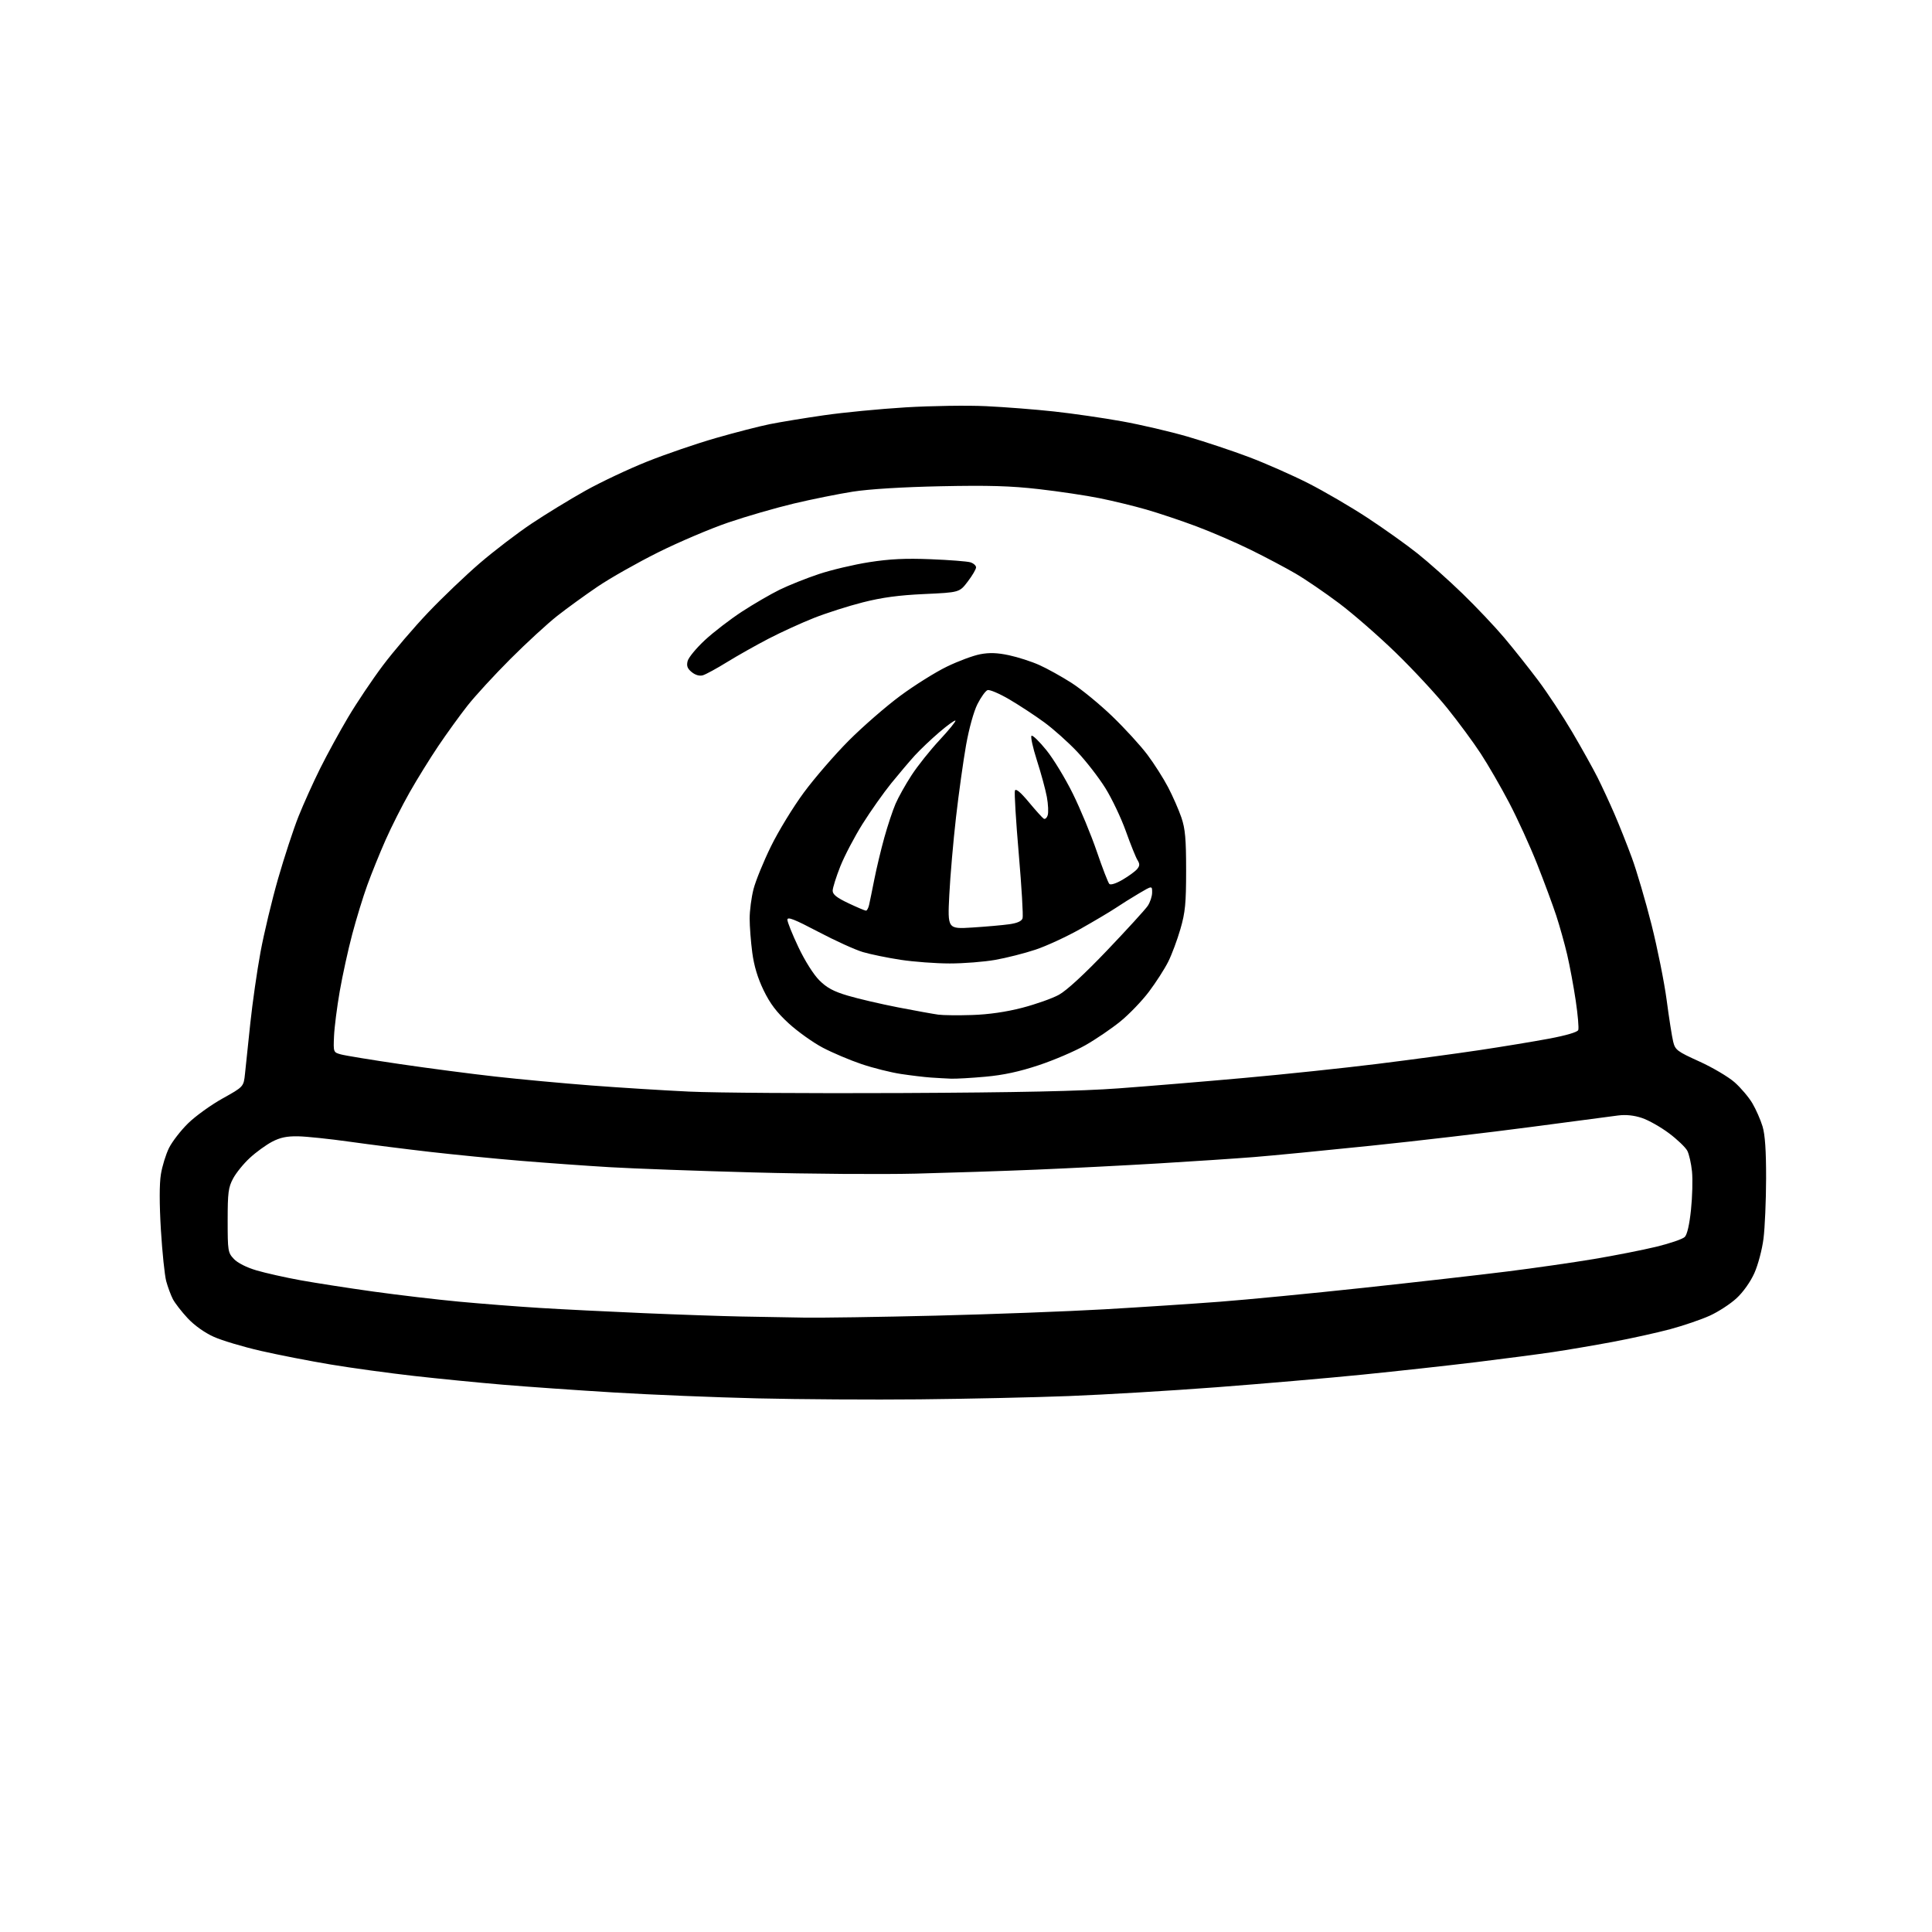 <?xml version="1.0" encoding="UTF-8" standalone="no"?>
<svg 
  version="1.1" 
  xmlns="http://www.w3.org/2000/svg" 
  xmlns:xlink="http://www.w3.org/1999/xlink" 
  xmlns:svg="http://www.w3.org/2000/svg"
  xmlns:rdf="http://www.w3.org/1999/02/22-rdf-syntax-ns#"
  xmlns:cc="http://creativecommons.org/ns#"
  xmlns:dc="http://purl.org/dc/elements/1.1/"
  viewBox="0 0 768 768"
  width="768"
  height="768"
>
<style>svg {background-color: white; }</style>"
<path stroke="none" fill="black" fill-rule="evenodd" d="M365.50,556.26C346.80,556.45 317.77,556.27 301.00,555.87C284.23,555.47 258.57,554.42 244.00,553.53C229.43,552.65 209.62,551.26 200.00,550.45C190.38,549.64 174.40,548.07 164.50,546.95C154.60,545.83 139.75,543.80 131.50,542.42C123.25,541.05 110.74,538.61 103.70,537.00C96.66,535.39 88.23,532.87 84.97,531.40C81.37,529.79 77.29,526.88 74.62,524.03C72.20,521.44 69.54,518.01 68.71,516.41C67.89,514.81 66.70,511.60 66.07,509.28C65.45,506.95 64.50,497.79 63.96,488.92C63.34,478.61 63.34,470.63 63.95,466.85C64.47,463.58 65.94,458.84 67.20,456.30C68.47,453.77 71.89,449.35 74.81,446.50C77.74,443.64 83.89,439.21 88.49,436.65C96.86,431.99 96.86,431.99 97.40,426.75C97.70,423.86 98.64,414.87 99.50,406.76C100.36,398.65 102.18,385.92 103.56,378.45C104.94,370.99 108.08,357.87 110.54,349.29C113.01,340.72 116.65,329.61 118.64,324.60C120.64,319.60 124.51,311.00 127.25,305.50C129.99,300.00 134.99,290.84 138.37,285.15C141.74,279.46 147.97,270.17 152.22,264.51C156.47,258.86 164.57,249.38 170.22,243.45C175.87,237.51 185.10,228.71 190.72,223.87C196.34,219.04 205.56,211.99 211.22,208.20C216.87,204.42 226.54,198.51 232.69,195.07C238.84,191.63 249.90,186.41 257.25,183.48C264.60,180.54 276.89,176.33 284.56,174.13C292.23,171.92 301.88,169.44 306.00,168.61C310.12,167.78 319.80,166.19 327.50,165.08C335.20,163.96 349.82,162.55 360.00,161.93C370.18,161.32 384.57,161.10 392.00,161.46C399.43,161.81 411.57,162.76 419.00,163.57C426.43,164.38 438.58,166.14 446.01,167.48C453.45,168.82 465.15,171.55 472.01,173.54C478.88,175.54 489.90,179.21 496.50,181.70C503.10,184.20 513.67,188.86 520.00,192.07C526.33,195.28 536.90,201.45 543.50,205.78C550.10,210.11 559.10,216.52 563.50,220.03C567.90,223.53 575.93,230.70 581.35,235.95C586.77,241.20 594.24,249.10 597.96,253.50C601.67,257.90 607.74,265.55 611.46,270.50C615.17,275.45 621.26,284.68 624.98,291.00C628.70,297.32 633.22,305.43 635.02,309.00C636.81,312.57 639.84,319.10 641.74,323.50C643.65,327.90 646.78,335.77 648.70,341.00C650.62,346.23 654.13,358.16 656.50,367.53C658.86,376.90 661.57,390.40 662.52,397.53C663.46,404.66 664.63,412.10 665.11,414.06C665.92,417.38 666.65,417.93 675.50,421.95C680.74,424.32 687.05,428.05 689.53,430.23C692.00,432.41 695.19,436.18 696.62,438.61C698.04,441.03 699.85,445.15 700.64,447.76C701.64,451.05 702.07,457.39 702.05,468.50C702.03,477.30 701.57,488.03 701.02,492.35C700.47,496.71 698.85,502.82 697.38,506.10C695.81,509.59 692.92,513.67 690.27,516.10C687.82,518.36 683.04,521.47 679.64,523.01C676.24,524.55 669.19,526.96 663.98,528.36C658.77,529.76 648.42,532.05 641.00,533.44C633.58,534.82 622.91,536.64 617.30,537.47C611.69,538.31 597.97,540.10 586.80,541.47C575.64,542.83 555.25,545.07 541.50,546.45C527.75,547.83 501.65,550.08 483.50,551.46C465.35,552.84 439.02,554.40 425.00,554.95C410.98,555.49 384.20,556.08 365.50,556.26zM319.50,523.77C326.10,523.89 349.73,523.53 372.00,522.99C394.27,522.44 424.43,521.31 439.00,520.47C453.57,519.63 474.27,518.27 485.00,517.45C495.73,516.63 521.38,514.15 542.00,511.93C562.62,509.71 588.27,506.80 599.00,505.45C609.73,504.11 625.25,501.88 633.50,500.50C641.75,499.12 652.93,496.92 658.35,495.61C663.77,494.30 668.88,492.55 669.72,491.71C670.68,490.75 671.59,486.77 672.20,480.85C672.74,475.71 672.91,468.89 672.60,465.71C672.28,462.53 671.44,458.81 670.73,457.45C670.02,456.09 666.75,452.96 663.47,450.50C660.19,448.04 655.35,445.30 652.72,444.42C649.56,443.36 646.35,443.02 643.22,443.42C640.62,443.75 625.00,445.81 608.50,448.00C592.00,450.19 563.42,453.54 545.00,455.44C526.58,457.35 505.65,459.38 498.50,459.95C491.35,460.52 474.25,461.66 460.50,462.48C446.75,463.30 424.93,464.41 412.00,464.95C399.07,465.49 377.48,466.20 364.00,466.54C350.52,466.87 321.50,466.66 299.50,466.06C277.50,465.47 251.85,464.53 242.50,463.98C233.15,463.43 217.18,462.28 207.00,461.44C196.82,460.60 180.62,459.00 171.00,457.90C161.38,456.80 146.97,454.97 139.00,453.85C131.03,452.73 121.80,451.76 118.50,451.70C114.04,451.62 111.38,452.17 108.15,453.86C105.76,455.12 101.78,458.00 99.32,460.28C96.85,462.55 93.86,466.23 92.67,468.46C90.77,471.99 90.50,474.09 90.50,485.17C90.50,497.25 90.61,497.96 92.96,500.45C94.44,502.03 98.01,503.84 101.96,505.00C105.56,506.06 113.45,507.83 119.50,508.93C125.55,510.02 138.60,512.05 148.50,513.43C158.40,514.80 173.70,516.61 182.50,517.43C191.30,518.25 205.70,519.38 214.50,519.92C223.30,520.47 241.97,521.40 256.00,522.00C270.02,522.60 287.35,523.19 294.50,523.33C301.65,523.46 312.90,523.66 319.50,523.77zM358.00,434.50C404.86,434.28 429.53,433.75 444.68,432.64C456.33,431.78 478.83,429.92 494.68,428.49C510.53,427.07 534.30,424.56 547.50,422.92C560.70,421.28 578.92,418.82 588.00,417.46C597.08,416.10 609.53,414.05 615.68,412.90C622.61,411.60 627.06,410.29 627.38,409.45C627.67,408.70 627.22,403.45 626.38,397.79C625.54,392.13 624.01,383.90 622.98,379.50C621.95,375.10 619.99,368.11 618.63,363.96C617.27,359.82 613.85,350.59 611.03,343.46C608.21,336.33 603.20,325.37 599.91,319.10C596.62,312.82 591.55,304.05 588.64,299.60C585.74,295.14 579.73,287.00 575.30,281.50C570.87,276.00 561.68,266.09 554.87,259.49C548.07,252.88 537.92,244.03 532.32,239.82C526.72,235.61 518.93,230.29 515.00,228.00C511.08,225.71 503.06,221.46 497.18,218.57C491.31,215.67 481.55,211.46 475.50,209.20C469.45,206.93 460.49,203.94 455.59,202.53C450.69,201.12 442.37,199.10 437.09,198.04C431.82,196.97 420.98,195.35 413.00,194.44C401.76,193.15 393.00,192.90 374.00,193.29C358.69,193.61 345.56,194.42 339.00,195.44C333.23,196.35 322.65,198.48 315.50,200.18C308.35,201.89 296.65,205.27 289.50,207.71C282.35,210.15 269.75,215.51 261.50,219.63C253.25,223.75 242.45,229.87 237.50,233.23C232.55,236.59 225.35,241.81 221.50,244.84C217.65,247.87 209.29,255.55 202.92,261.92C196.55,268.29 188.87,276.65 185.84,280.50C182.81,284.35 177.61,291.55 174.27,296.50C170.94,301.45 165.78,309.77 162.82,315.00C159.85,320.23 155.54,328.77 153.23,334.00C150.92,339.23 147.67,347.26 146.00,351.87C144.33,356.47 141.64,365.24 140.02,371.37C138.39,377.49 136.16,387.68 135.06,394.00C133.96,400.32 132.93,408.38 132.78,411.91C132.50,418.26 132.52,418.32 135.50,419.14C137.15,419.60 147.72,421.33 159.00,422.99C170.28,424.65 187.38,426.89 197.00,427.96C206.62,429.04 223.72,430.62 235.00,431.49C246.28,432.35 263.82,433.45 274.00,433.93C284.18,434.41 321.98,434.67 358.00,434.50zM378.00,428.79C376.07,428.71 372.48,428.51 370.00,428.34C367.52,428.17 362.21,427.53 358.20,426.93C354.18,426.33 347.11,424.56 342.49,423.00C337.87,421.44 330.93,418.50 327.07,416.47C323.21,414.44 317.12,410.09 313.54,406.82C308.74,402.42 306.13,398.98 303.56,393.68C301.20,388.82 299.74,383.97 299.04,378.68C298.47,374.38 298.00,368.28 298.00,365.14C298.00,361.99 298.69,356.74 299.53,353.46C300.37,350.18 303.48,342.55 306.44,336.50C309.40,330.45 315.30,320.78 319.56,315.02C323.82,309.25 331.85,299.98 337.40,294.40C342.96,288.83 352.15,280.83 357.84,276.62C363.53,272.41 371.88,267.18 376.39,265.00C380.90,262.81 386.87,260.59 389.64,260.07C393.31,259.37 396.45,259.48 401.09,260.47C404.62,261.22 410.04,262.97 413.15,264.36C416.26,265.75 422.04,268.96 425.99,271.49C429.94,274.02 437.22,280.00 442.18,284.78C447.14,289.56 453.40,296.40 456.09,299.99C458.78,303.57 462.51,309.43 464.37,313.00C466.23,316.57 468.60,321.98 469.63,325.00C471.14,329.45 471.50,333.47 471.50,346.00C471.50,359.12 471.15,362.70 469.23,369.31C467.99,373.60 465.81,379.45 464.38,382.31C462.95,385.16 459.51,390.52 456.73,394.21C453.95,397.90 448.82,403.23 445.34,406.05C441.86,408.88 435.62,413.12 431.48,415.48C427.33,417.84 418.99,421.42 412.93,423.43C405.21,426.00 398.87,427.37 391.71,428.01C386.10,428.52 379.93,428.87 378.00,428.79zM386.50,403.48C392.99,403.27 399.93,402.27 406.27,400.63C411.64,399.24 418.22,396.92 420.90,395.46C423.98,393.78 431.02,387.30 440.13,377.75C448.03,369.47 455.28,361.52 456.24,360.10C457.20,358.67 457.99,356.27 457.99,354.78C458.00,352.05 458.00,352.05 452.78,355.13C449.90,356.83 445.74,359.43 443.53,360.92C441.31,362.40 435.00,366.15 429.50,369.25C424.00,372.35 415.95,376.07 411.61,377.51C407.27,378.96 400.07,380.78 395.61,381.57C391.15,382.35 383.00,383.00 377.50,382.99C372.00,382.99 363.23,382.33 358.00,381.54C352.77,380.74 346.02,379.35 343.00,378.46C339.98,377.57 331.99,373.94 325.25,370.39C315.75,365.39 313.00,364.32 313.00,365.61C313.00,366.52 314.97,371.43 317.38,376.51C319.93,381.90 323.39,387.39 325.67,389.67C328.67,392.67 331.34,394.11 337.06,395.80C341.16,397.02 350.14,399.11 357.01,400.45C363.88,401.78 371.07,403.08 373.00,403.34C374.93,403.60 381.00,403.66 386.50,403.48zM386.59,368.70C392.04,368.35 398.63,367.77 401.22,367.40C404.41,366.95 406.13,366.18 406.49,365.02C406.79,364.08 406.11,352.59 404.98,339.48C403.85,326.38 403.16,315.03 403.45,314.27C403.81,313.34 405.65,314.88 408.97,318.86C411.71,322.16 414.38,325.12 414.90,325.44C415.43,325.76 416.14,325.14 416.48,324.05C416.83,322.96 416.67,319.69 416.14,316.78C415.60,313.88 413.82,307.33 412.18,302.24C410.55,297.15 409.59,292.75 410.06,292.47C410.52,292.18 413.19,294.77 415.97,298.22C418.76,301.67 423.49,309.45 426.47,315.50C429.46,321.55 433.75,331.90 436.00,338.50C438.25,345.09 440.49,350.89 440.98,351.38C441.50,351.90 443.71,351.19 446.26,349.69C448.68,348.27 451.27,346.38 452.02,345.48C453.10,344.17 453.13,343.44 452.17,341.90C451.50,340.83 449.42,335.67 447.55,330.43C445.68,325.19 442.01,317.47 439.40,313.28C436.79,309.09 431.76,302.60 428.22,298.85C424.68,295.10 418.80,289.84 415.14,287.16C411.49,284.48 405.24,280.38 401.26,278.04C397.27,275.70 393.35,274.03 392.55,274.34C391.74,274.65 389.95,277.14 388.56,279.88C387.09,282.78 385.21,289.56 384.03,296.17C382.93,302.40 381.12,315.31 380.03,324.85C378.94,334.39 377.73,348.30 377.36,355.76C376.68,369.32 376.68,369.32 386.59,368.70zM344.23,362.00C344.63,362.00 345.19,360.99 345.47,359.75C345.75,358.51 346.70,353.90 347.57,349.50C348.44,345.10 350.23,337.62 351.55,332.89C352.87,328.15 354.86,322.16 355.97,319.58C357.07,317.00 359.94,311.87 362.34,308.19C364.73,304.51 369.74,298.22 373.47,294.21C377.21,290.20 380.05,286.71 379.79,286.46C379.53,286.20 376.66,288.27 373.41,291.05C370.16,293.83 365.78,298.00 363.67,300.30C361.57,302.61 357.34,307.60 354.27,311.38C351.21,315.17 346.08,322.43 342.88,327.52C339.69,332.61 335.70,340.21 334.03,344.41C332.37,348.61 331.00,352.96 331.00,354.07C331.00,355.56 332.63,356.85 337.25,359.04C340.69,360.67 343.83,362.00 344.23,362.00zM279.39,268.44C278.07,268.82 276.42,268.35 274.99,267.19C273.25,265.78 272.85,264.72 273.34,262.79C273.69,261.38 276.80,257.62 280.24,254.43C283.68,251.24 290.30,246.16 294.94,243.13C299.59,240.10 306.34,236.18 309.94,234.41C313.55,232.65 320.55,229.85 325.51,228.20C330.47,226.55 339.46,224.42 345.49,223.48C353.67,222.20 359.89,221.89 369.98,222.30C377.42,222.59 384.51,223.15 385.75,223.53C386.99,223.92 388.00,224.82 388.00,225.54C388.00,226.26 386.52,228.79 384.70,231.17C381.41,235.50 381.41,235.50 367.45,236.14C357.31,236.60 350.64,237.50 343.00,239.44C337.23,240.90 328.45,243.71 323.50,245.67C318.55,247.63 310.45,251.33 305.50,253.90C300.55,256.47 293.12,260.66 289.00,263.20C284.88,265.75 280.55,268.10 279.39,268.44z" />

</svg>